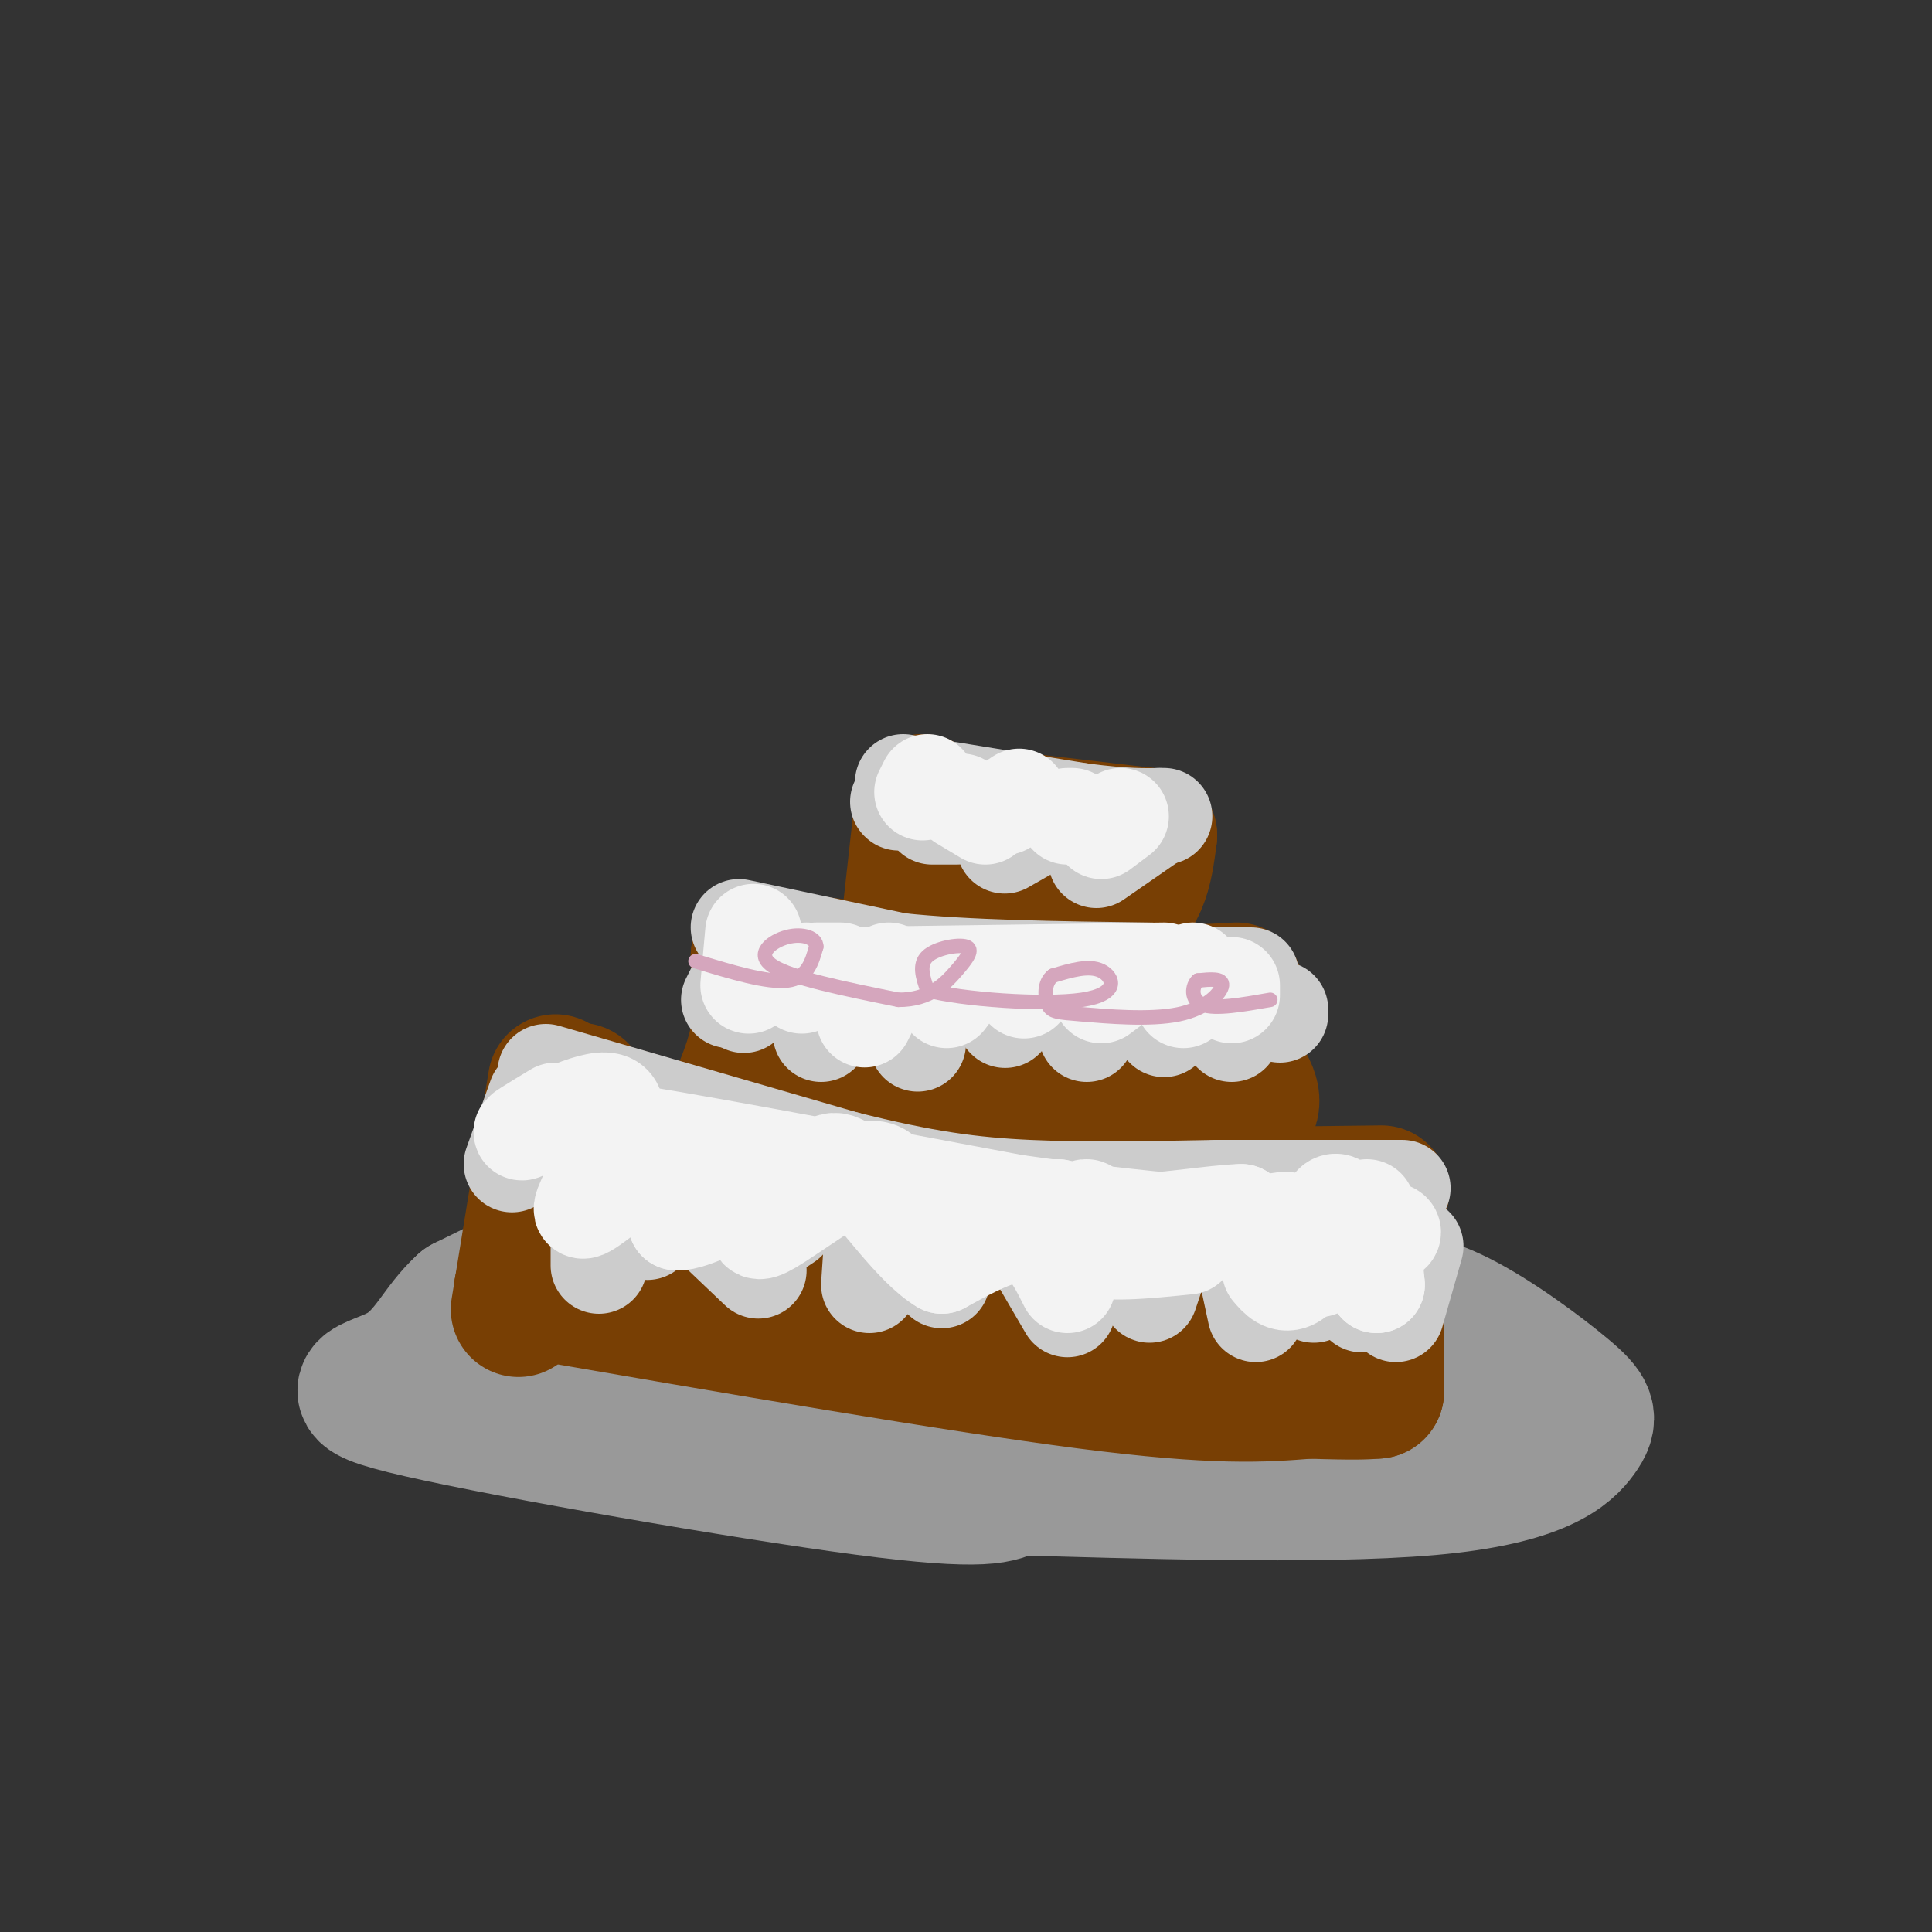 <svg viewBox='0 0 400 400' version='1.1' xmlns='http://www.w3.org/2000/svg' xmlns:xlink='http://www.w3.org/1999/xlink'><rect x="0" y="0" width="400" height="400" fill="#333333" stroke="none"/><g fill='none' stroke='rgb(153,153,153)' stroke-width='28' stroke-linecap='round' stroke-linejoin='round'><path d='M245,253c-38.111,-0.422 -76.222,-0.844 -97,0c-20.778,0.844 -24.222,2.956 -30,6c-5.778,3.044 -13.889,7.022 -22,11'/><path d='M96,270c-5.222,4.643 -7.276,10.750 -13,14c-5.724,3.250 -15.118,3.644 4,8c19.118,4.356 66.748,12.673 92,16c25.252,3.327 28.126,1.663 31,0'/><path d='M210,308c22.422,0.581 62.978,2.034 86,0c23.022,-2.034 28.511,-7.556 31,-11c2.489,-3.444 1.978,-4.812 -3,-9c-4.978,-4.188 -14.422,-11.197 -22,-15c-7.578,-3.803 -13.289,-4.402 -19,-5'/><path d='M283,268c-12.327,-1.915 -33.644,-4.204 -54,-6c-20.356,-1.796 -39.750,-3.099 -62,0c-22.250,3.099 -47.357,10.600 -55,15c-7.643,4.400 2.179,5.700 12,7'/><path d='M124,284c11.289,3.800 33.511,9.800 64,12c30.489,2.200 69.244,0.600 108,-1'/><path d='M301,293c0.644,-0.800 1.289,-1.600 -5,-4c-6.289,-2.400 -19.511,-6.400 -45,-8c-25.489,-1.600 -63.244,-0.800 -101,0'/><path d='M150,281c0.000,0.000 3.000,0.000 3,0'/></g>
<g fill='none' stroke='rgb(120,63,4)' stroke-width='28' stroke-linecap='round' stroke-linejoin='round'><path d='M115,224c0.000,0.000 -7.000,43.000 -7,43'/><path d='M108,267c-1.167,7.167 -0.583,3.583 0,0'/><path d='M108,267c44.917,7.750 89.833,15.500 117,19c27.167,3.500 36.583,2.750 46,2'/><path d='M271,288c10.000,0.333 12.000,0.167 14,0'/><path d='M285,288c0.000,0.000 0.000,-38.000 0,-38'/><path d='M286,247c-32.667,0.417 -65.333,0.833 -92,-2c-26.667,-2.833 -47.333,-8.917 -68,-15'/><path d='M126,230c-10.869,-3.917 -4.042,-6.208 -6,-2c-1.958,4.208 -12.702,14.917 3,22c15.702,7.083 57.851,10.542 100,14'/><path d='M223,264c24.667,3.000 36.333,3.500 48,4'/><path d='M152,229c2.083,-4.917 4.167,-9.833 5,-15c0.833,-5.167 0.417,-10.583 0,-16'/><path d='M157,198c22.250,2.917 44.500,5.833 61,7c16.500,1.167 27.250,0.583 38,0'/><path d='M256,207c0.000,0.000 -4.000,7.000 -4,7'/><path d='M251,216c7.083,7.667 14.167,15.333 0,16c-14.167,0.667 -49.583,-5.667 -85,-12'/><path d='M166,220c-14.333,-2.000 -7.667,-1.000 -1,0'/><path d='M187,202c0.000,0.000 4.000,-36.000 4,-36'/><path d='M191,166c0.000,0.000 4.000,2.000 4,2'/><path d='M204,169c0.000,0.000 34.000,4.000 34,4'/><path d='M238,173c-0.917,7.000 -1.833,14.000 -9,16c-7.167,2.000 -20.583,-1.000 -34,-4'/></g>
<g fill='none' stroke='rgb(204,204,204)' stroke-width='20' stroke-linecap='round' stroke-linejoin='round'><path d='M187,162c0.000,0.000 37.000,6.000 37,6'/><path d='M224,168c9.000,1.167 13.000,1.083 17,1'/><path d='M240,169c0.000,0.000 -13.000,9.000 -13,9'/><path d='M215,171c0.000,0.000 -7.000,4.000 -7,4'/><path d='M198,169c0.000,0.000 -5.000,0.000 -5,0'/><path d='M186,166c0.000,0.000 0.100,0.100 0.1,0.1'/><path d='M153,192c0.000,0.000 33.000,7.000 33,7'/><path d='M186,199c14.167,1.500 33.083,1.750 52,2'/><path d='M259,202c0.000,0.000 -17.000,0.000 -17,0'/><path d='M157,201c0.000,0.000 -3.000,7.000 -3,7'/><path d='M153,203c0.000,0.000 -2.000,4.000 -2,4'/><path d='M166,207c1.167,-0.583 2.333,-1.167 3,0c0.667,1.167 0.833,4.083 1,7'/><path d='M187,211c0.000,0.000 3.000,5.000 3,5'/><path d='M208,211c0.000,0.000 0.100,0.100 0.1,0.1'/><path d='M225,210c0.000,0.000 0.000,4.000 0,4'/><path d='M239,211c0.000,0.000 2.000,2.000 2,2'/><path d='M252,211c0.000,0.000 3.000,3.000 3,3'/><path d='M265,209c0.000,0.000 0.000,1.000 0,1'/><path d='M113,222c0.000,0.000 62.000,18.000 62,18'/><path d='M175,240c16.356,4.133 26.244,5.467 38,6c11.756,0.533 25.378,0.267 39,0'/><path d='M252,246c12.333,0.000 23.667,0.000 35,0'/><path d='M287,246c5.833,0.000 2.917,0.000 0,0'/><path d='M111,227c0.000,0.000 -5.000,14.000 -5,14'/><path d='M121,236c0.000,0.000 2.000,3.000 2,3'/><path d='M124,242c0.000,0.000 0.000,20.000 0,20'/><path d='M140,249c0.000,0.000 -6.000,6.000 -6,6'/><path d='M153,246c0.000,0.000 -17.000,-1.000 -17,-1'/><path d='M136,243c0.000,0.000 21.000,20.000 21,20'/><path d='M163,253c0.000,0.000 -6.000,4.000 -6,4'/><path d='M181,251c0.000,0.000 -1.000,15.000 -1,15'/><path d='M195,256c0.000,0.000 0.000,9.000 0,9'/><path d='M214,259c0.000,0.000 7.000,12.000 7,12'/><path d='M241,259c0.000,0.000 -3.000,9.000 -3,9'/><path d='M228,254c0.000,0.000 -1.000,2.000 -1,2'/><path d='M234,258c0.000,0.000 -1.000,6.000 -1,6'/><path d='M257,258c0.000,0.000 3.000,14.000 3,14'/><path d='M270,261c0.000,0.000 2.000,7.000 2,7'/><path d='M283,262c0.000,0.000 -1.000,8.000 -1,8'/><path d='M293,258c0.000,0.000 -4.000,14.000 -4,14'/></g>
<g fill='none' stroke='rgb(243,243,243)' stroke-width='20' stroke-linecap='round' stroke-linejoin='round'><path d='M192,162c0.000,0.000 -1.000,2.000 -1,2'/><path d='M211,165c0.000,0.000 -3.000,2.000 -3,2'/><path d='M199,166c0.000,0.000 5.000,3.000 5,3'/><path d='M221,169c0.000,0.000 1.000,0.000 1,0'/><path d='M232,169c0.000,0.000 -4.000,3.000 -4,3'/><path d='M156,193c0.000,0.000 -1.000,11.000 -1,11'/><path d='M167,201c0.000,0.000 -1.000,3.000 -1,3'/><path d='M184,201c0.000,0.000 -5.000,10.000 -5,10'/><path d='M199,203c0.000,0.000 -3.000,4.000 -3,4'/><path d='M213,203c0.000,0.000 -1.000,2.000 -1,2'/><path d='M232,203c0.000,0.000 -4.000,3.000 -4,3'/><path d='M247,201c0.000,0.000 -2.000,6.000 -2,6'/><path d='M255,204c0.000,0.000 0.000,2.000 0,2'/><path d='M241,201c0.000,0.000 -72.000,1.000 -72,1'/><path d='M169,202c-12.000,0.167 -6.000,0.083 0,0'/><path d='M169,201c0.000,0.000 5.000,0.000 5,0'/><path d='M115,230c-4.489,2.711 -8.978,5.422 -6,4c2.978,-1.422 13.422,-6.978 17,-6c3.578,0.978 0.289,8.489 -3,16'/><path d='M123,244c-1.619,4.583 -4.167,8.042 -1,6c3.167,-2.042 12.048,-9.583 16,-10c3.952,-0.417 2.976,6.292 2,13'/><path d='M140,253c3.875,0.332 12.563,-5.339 16,-6c3.437,-0.661 1.622,3.689 1,6c-0.622,2.311 -0.052,2.584 4,0c4.052,-2.584 11.586,-8.024 16,-10c4.414,-1.976 5.707,-0.488 7,1'/><path d='M184,244c0.067,1.756 -3.267,5.644 2,7c5.267,1.356 19.133,0.178 33,-1'/><path d='M219,250c5.533,1.622 2.867,6.178 6,8c3.133,1.822 12.067,0.911 21,0'/><path d='M283,250c0.578,5.133 1.156,10.267 0,9c-1.156,-1.267 -4.044,-8.933 -6,-10c-1.956,-1.067 -2.978,4.467 -4,10'/><path d='M273,259c-0.472,2.817 0.348,4.858 0,3c-0.348,-1.858 -1.863,-7.616 -5,-9c-3.137,-1.384 -7.896,1.604 -10,2c-2.104,0.396 -1.552,-1.802 -1,-4'/><path d='M257,251c-5.131,0.060 -17.458,2.208 -24,2c-6.542,-0.208 -7.298,-2.774 -8,-3c-0.702,-0.226 -1.351,1.887 -2,4'/><path d='M221,266c-1.511,-3.022 -3.022,-6.044 -5,-8c-1.978,-1.956 -4.422,-2.844 -8,-2c-3.578,0.844 -8.289,3.422 -13,6'/><path d='M195,262c-5.711,-3.289 -13.489,-14.511 -18,-19c-4.511,-4.489 -5.756,-2.244 -7,0'/><path d='M170,243c-3.239,1.314 -7.837,4.600 -10,4c-2.163,-0.600 -1.890,-5.085 -5,-6c-3.110,-0.915 -9.603,1.738 -13,2c-3.397,0.262 -3.699,-1.869 -4,-4'/><path d='M138,239c-6.756,-2.400 -21.644,-6.400 -11,-5c10.644,1.400 46.822,8.200 83,15'/><path d='M210,249c25.500,3.667 47.750,5.333 70,7'/><path d='M280,256c12.267,0.378 7.933,-2.178 6,-1c-1.933,1.178 -1.467,6.089 -1,11'/><path d='M285,266c-3.022,-3.667 -6.044,-7.333 -9,-7c-2.956,0.333 -5.844,4.667 -8,6c-2.156,1.333 -3.578,-0.333 -5,-2'/></g>
<g fill='none' stroke='rgb(213,166,189)' stroke-width='3' stroke-linecap='round' stroke-linejoin='round'><path d='M144,199c7.417,2.250 14.833,4.500 19,4c4.167,-0.500 5.083,-3.750 6,-7'/><path d='M169,196c0.060,-1.810 -2.792,-2.833 -6,-2c-3.208,0.833 -6.774,3.524 -3,6c3.774,2.476 14.887,4.738 26,7'/><path d='M186,207c6.491,0.037 9.719,-3.372 12,-6c2.281,-2.628 3.614,-4.477 2,-5c-1.614,-0.523 -6.175,0.279 -8,2c-1.825,1.721 -0.912,4.360 0,7'/><path d='M192,205c6.881,1.905 24.083,3.167 32,2c7.917,-1.167 6.548,-4.762 4,-6c-2.548,-1.238 -6.274,-0.119 -10,1'/><path d='M218,202c-1.916,1.417 -1.707,4.460 -1,6c0.707,1.540 1.911,1.578 7,2c5.089,0.422 14.062,1.229 20,0c5.938,-1.229 8.839,-4.494 9,-6c0.161,-1.506 -2.420,-1.253 -5,-1'/><path d='M248,203c-1.178,1.000 -1.622,4.000 1,5c2.622,1.000 8.311,0.000 14,-1'/></g>
</svg>